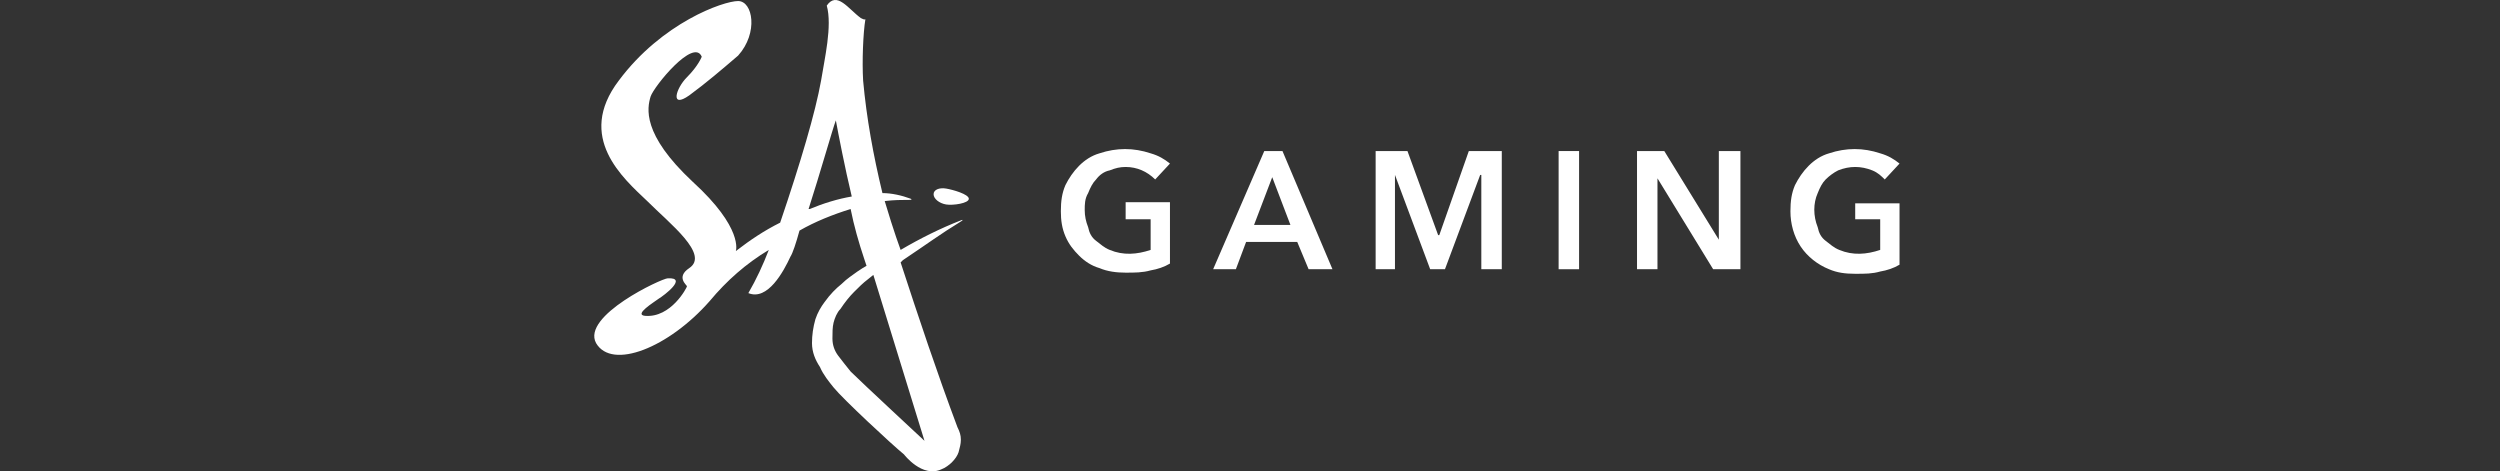 <svg width="244" height="46" viewBox="0 0 244 46" fill="none" xmlns="http://www.w3.org/2000/svg">
<rect x="0" y="0" width="244" height="46" fill="#333333" stroke="none"/>
<path d="M88.123 25.39C90.452 23.837 91.783 22.839 93.78 21.619C94.001 21.508 94.001 21.397 93.78 21.508C91.783 22.285 89.787 23.283 87.901 24.392C87.901 24.392 87.236 22.617 86.348 19.623C88.234 19.401 89.232 19.623 88.899 19.401C88.012 19.068 87.014 18.846 86.126 18.846C85.239 15.186 84.574 11.526 84.241 7.866C84.13 5.98 84.241 3.207 84.463 1.876C84.352 1.876 84.463 1.987 84.019 1.765C82.799 0.878 81.69 -0.897 80.692 0.545C81.246 2.542 80.47 5.758 80.137 7.866C79.582 10.971 78.141 15.851 76.144 21.73C74.591 22.506 73.26 23.394 71.819 24.503C71.819 24.503 72.595 22.285 67.604 17.737C62.613 13.079 63.167 10.528 63.5 9.418C63.833 8.42 67.715 3.651 68.491 5.536C68.491 5.536 68.158 6.424 67.049 7.533C65.94 8.642 65.385 10.639 67.271 9.308C68.935 8.087 70.487 6.756 72.04 5.426C74.037 3.207 73.482 0.102 72.04 0.102C70.598 0.102 64.609 2.209 60.394 7.866C56.179 13.411 60.838 17.404 63.167 19.623C65.385 21.841 69.267 24.835 67.271 26.166C65.94 27.054 67.049 27.83 67.049 27.941C67.049 28.052 65.496 31.047 62.945 30.825C61.836 30.714 63.833 29.494 64.276 29.161C64.831 28.828 67.16 27.054 65.164 27.165C64.609 27.165 56.734 30.825 58.176 33.487C59.729 36.149 65.275 33.931 69.267 29.383C70.931 27.387 72.817 25.723 75.035 24.392C74.481 25.834 73.815 27.276 73.039 28.607C74.924 29.383 76.477 26.499 77.142 25.057C77.364 24.725 77.697 23.726 78.03 22.506C79.582 21.619 81.246 20.953 83.021 20.399C83.354 22.063 83.797 23.616 84.352 25.279L84.574 25.945C84.352 26.056 84.019 26.277 83.686 26.499C83.243 26.832 82.688 27.165 82.134 27.719C81.579 28.163 81.024 28.718 80.47 29.494C80.137 29.938 79.804 30.492 79.582 31.158C79.361 31.934 79.25 32.711 79.25 33.487C79.25 34.374 79.582 35.151 80.026 35.816C80.359 36.593 80.913 37.258 81.357 37.813C82.245 38.922 87.014 43.358 88.234 44.356C88.234 44.356 90.008 46.686 91.894 45.798C92.227 45.688 92.67 45.355 92.892 45.133C93.225 44.8 93.447 44.467 93.558 44.135C93.669 43.691 93.78 43.358 93.78 42.915C93.78 42.471 93.669 42.138 93.447 41.695C91.45 36.371 89.676 31.047 87.901 25.612L88.123 25.39ZM78.917 20.399C80.026 16.961 81.246 12.635 81.579 11.748C81.801 12.968 82.466 16.406 83.132 19.179C81.801 19.401 80.359 19.844 79.028 20.399H78.917ZM83.021 36.26C82.577 35.705 82.134 35.151 81.801 34.707C81.468 34.263 81.246 33.709 81.246 33.043C81.246 32.489 81.246 31.934 81.357 31.49C81.468 31.047 81.69 30.492 82.023 30.16C82.466 29.494 82.91 28.939 83.354 28.496C83.797 28.052 84.241 27.608 84.685 27.276L85.239 26.832L90.23 43.026C90.23 43.026 84.019 37.258 83.021 36.26Z" fill="white"/>
<path d="M154.118 14.742H152.121V26.277H154.118V14.742Z" fill="white"/>
<path d="M167.758 23.393L162.435 14.742H159.773V26.277H161.769V17.404L167.204 26.277H169.866V14.742H167.758V23.393Z" fill="white"/>
<path d="M181.068 19.734V21.398H183.508V24.392C182.177 24.836 180.846 24.947 179.515 24.392C178.961 24.171 178.628 23.838 178.184 23.505C177.741 23.172 177.519 22.729 177.408 22.174C176.964 21.065 176.964 19.845 177.408 18.847C177.63 18.292 177.852 17.849 178.184 17.516C178.517 17.183 178.961 16.85 179.404 16.628C179.959 16.407 180.514 16.296 181.068 16.296C181.623 16.296 182.177 16.407 182.732 16.628C183.286 16.85 183.619 17.183 183.952 17.516L185.394 15.963C184.839 15.519 184.285 15.187 183.508 14.965C181.844 14.41 180.181 14.41 178.517 14.965C177.741 15.187 177.075 15.63 176.521 16.185C175.966 16.739 175.522 17.405 175.19 18.07C174.857 18.847 174.746 19.623 174.746 20.621C174.746 21.841 175.079 23.062 175.744 24.06C176.41 25.058 177.408 25.834 178.517 26.278C179.293 26.611 180.07 26.722 181.068 26.722C182.066 26.722 182.732 26.722 183.508 26.5C184.174 26.389 184.839 26.167 185.394 25.834V19.845H181.068V19.734Z" fill="white"/>
<path d="M123.394 14.742L118.403 26.277H120.621L121.619 23.615H126.611L127.72 26.277H130.049L125.169 14.742H123.394ZM122.396 21.951L124.17 17.293L125.945 21.951H122.396Z" fill="white"/>
<path d="M140.474 22.949H140.363L137.368 14.742H134.262V26.277H136.148V17.071L139.586 26.277H141.028L144.467 17.071H144.577V26.277H146.574V14.742H143.357L140.474 22.949Z" fill="white"/>
<path d="M109.862 21.398H112.302V24.392C110.971 24.836 109.64 24.947 108.309 24.392C107.755 24.171 107.422 23.838 106.978 23.505C106.535 23.172 106.313 22.729 106.202 22.174C105.98 21.62 105.869 21.065 105.869 20.511C105.869 19.956 105.869 19.401 106.202 18.847C106.424 18.292 106.646 17.849 106.978 17.516C107.311 17.072 107.755 16.739 108.309 16.628C108.864 16.407 109.308 16.296 109.862 16.296C110.971 16.296 111.969 16.739 112.746 17.516L114.188 15.963C113.633 15.519 113.079 15.187 112.302 14.965C110.638 14.41 108.975 14.41 107.311 14.965C106.535 15.187 105.869 15.63 105.315 16.185C104.76 16.739 104.316 17.405 103.984 18.07C103.651 18.847 103.54 19.623 103.54 20.621C103.54 21.509 103.651 22.285 103.984 23.062C104.316 23.838 104.76 24.392 105.315 24.947C105.869 25.502 106.535 25.945 107.311 26.167C108.087 26.5 108.975 26.611 109.862 26.611C110.749 26.611 111.526 26.611 112.302 26.389C112.968 26.278 113.633 26.056 114.188 25.724V19.734H109.862V21.398Z" fill="white"/>
<path d="M92.338 18.403C91.673 18.292 91.118 18.514 91.118 18.957C91.118 19.401 91.673 19.845 92.338 19.956C93.004 20.067 94.557 19.845 94.557 19.401C94.557 18.957 93.004 18.514 92.338 18.403Z" fill="white"/>
</svg>
